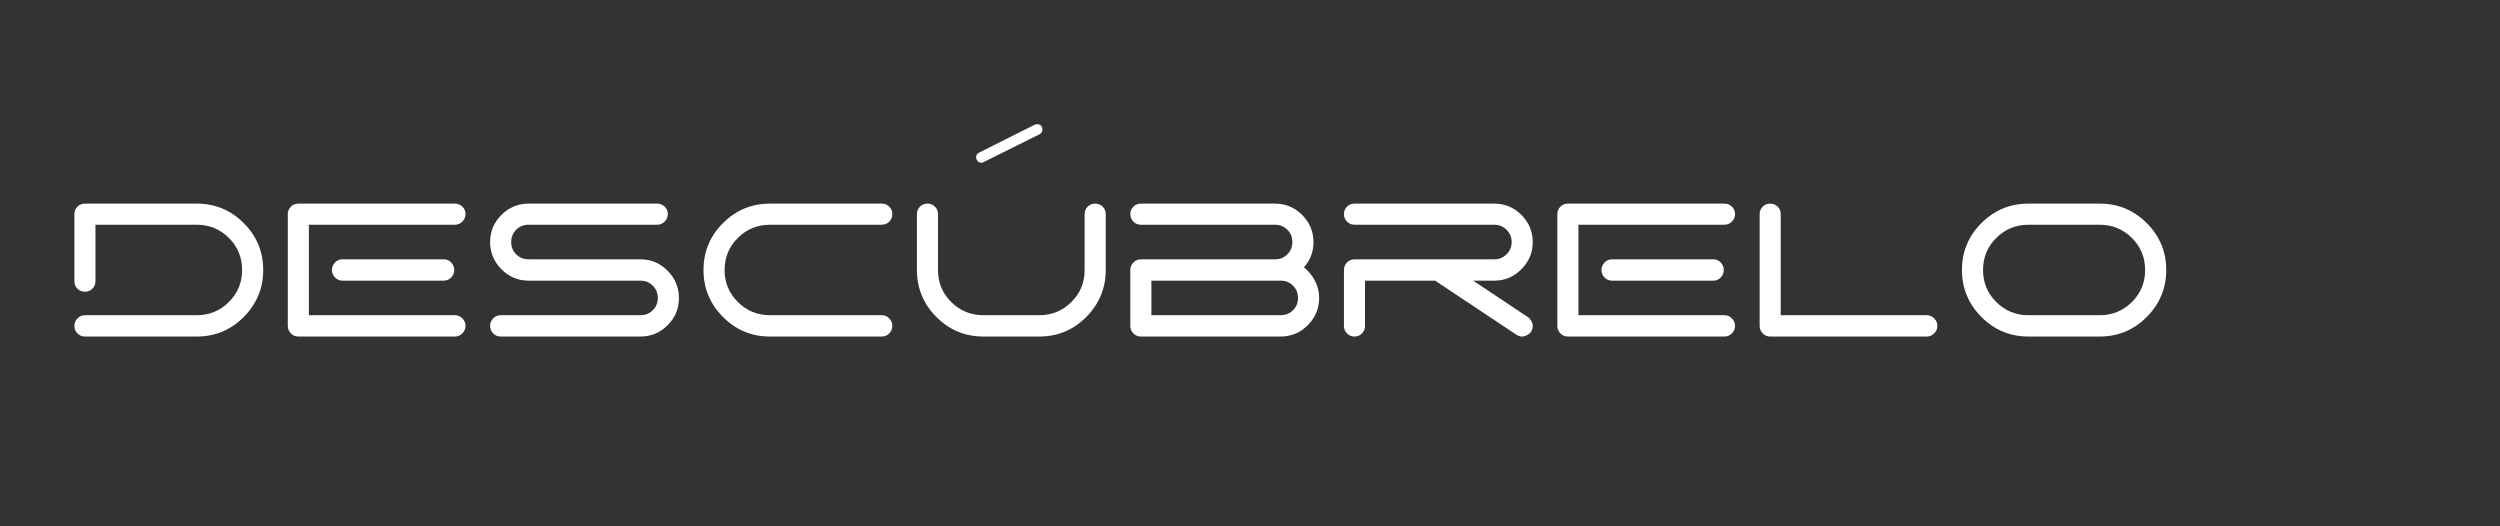 <svg xmlns="http://www.w3.org/2000/svg" xmlns:xlink="http://www.w3.org/1999/xlink" width="1900" zoomAndPan="magnify" viewBox="0 0 1425 300" height="400" preserveAspectRatio="xMidYMid meet" version="1.0"><rect x="0" y="0" width="1425" height="300" fill="#333333" stroke="none"/><defs><g/></defs><g fill="#ffffff" fill-opacity="1"><g transform="translate(30, 186.375)"><g><path d="M 18.469 -70.312 L 82.094 -70.312 C 92.594 -70.312 101.539 -66.609 108.938 -59.203 C 116.332 -51.805 120.031 -42.898 120.031 -32.484 C 120.031 -22.066 116.332 -13.141 108.938 -5.703 C 101.539 1.734 92.594 5.453 82.094 5.453 L 18.469 5.453 C 16.738 5.453 15.297 4.852 14.141 3.656 C 12.984 2.457 12.406 1.035 12.406 -0.609 C 12.406 -2.266 12.984 -3.691 14.141 -4.891 C 15.297 -6.098 16.738 -6.703 18.469 -6.703 L 82.094 -6.703 C 89.281 -6.703 95.395 -9.203 100.438 -14.203 C 105.477 -19.203 108 -25.297 108 -32.484 C 108 -39.68 105.477 -45.781 100.438 -50.781 C 95.395 -55.781 89.281 -58.281 82.094 -58.281 L 24.422 -58.281 L 24.422 -26.156 C 24.422 -24.426 23.844 -22.984 22.688 -21.828 C 21.531 -20.672 20.102 -20.094 18.406 -20.094 C 16.719 -20.094 15.297 -20.672 14.141 -21.828 C 12.984 -22.984 12.406 -24.426 12.406 -26.156 L 12.406 -64.359 C 12.406 -66.016 12.984 -67.422 14.141 -68.578 C 15.297 -69.734 16.738 -70.312 18.469 -70.312 Z M 18.469 -70.312 "/></g></g></g><g fill="#ffffff" fill-opacity="1"><g transform="translate(151.64, 186.375)"><g><path d="M 18.469 -70.312 L 107.625 -70.312 C 109.281 -70.312 110.707 -69.734 111.906 -68.578 C 113.102 -67.422 113.703 -66.016 113.703 -64.359 C 113.703 -62.703 113.102 -61.273 111.906 -60.078 C 110.707 -58.879 109.281 -58.281 107.625 -58.281 L 24.422 -58.281 L 24.422 -6.703 L 107.625 -6.703 C 109.281 -6.703 110.707 -6.098 111.906 -4.891 C 113.102 -3.691 113.703 -2.27 113.703 -0.625 C 113.703 1.031 113.102 2.457 111.906 3.656 C 110.707 4.852 109.281 5.453 107.625 5.453 L 18.469 5.453 C 16.738 5.453 15.297 4.852 14.141 3.656 C 12.984 2.457 12.406 1.031 12.406 -0.625 L 12.406 -64.359 C 12.406 -66.016 12.984 -67.422 14.141 -68.578 C 15.297 -69.734 16.738 -70.312 18.469 -70.312 Z M 43.641 -38.562 L 101.312 -38.562 C 102.957 -38.562 104.359 -37.961 105.516 -36.766 C 106.68 -35.566 107.266 -34.141 107.266 -32.484 C 107.266 -30.836 106.68 -29.41 105.516 -28.203 C 104.359 -27.004 102.957 -26.406 101.312 -26.406 L 43.641 -26.406 C 41.91 -26.406 40.469 -27.004 39.312 -28.203 C 38.156 -29.41 37.578 -30.836 37.578 -32.484 C 37.578 -34.141 38.156 -35.566 39.312 -36.766 C 40.469 -37.961 41.91 -38.562 43.641 -38.562 Z M 43.641 -38.562 "/></g></g></g><g fill="#ffffff" fill-opacity="1"><g transform="translate(266.956, 186.375)"><g><path d="M 34.344 -70.312 L 107.625 -70.312 C 109.281 -70.312 110.707 -69.734 111.906 -68.578 C 113.102 -67.422 113.703 -66.016 113.703 -64.359 C 113.703 -62.703 113.102 -61.273 111.906 -60.078 C 110.707 -58.879 109.281 -58.281 107.625 -58.281 L 34.344 -58.281 C 31.531 -58.281 29.172 -57.328 27.266 -55.422 C 25.367 -53.523 24.422 -51.191 24.422 -48.422 C 24.422 -45.648 25.367 -43.312 27.266 -41.406 C 29.172 -39.508 31.531 -38.562 34.344 -38.562 L 98.078 -38.562 C 104.117 -38.562 109.285 -36.391 113.578 -32.047 C 117.879 -27.711 120.031 -22.523 120.031 -16.484 C 120.031 -10.453 117.879 -5.285 113.578 -0.984 C 109.285 3.305 104.117 5.453 98.078 5.453 L 18.469 5.453 C 16.738 5.453 15.297 4.852 14.141 3.656 C 12.984 2.457 12.406 1.035 12.406 -0.609 C 12.406 -2.266 12.984 -3.691 14.141 -4.891 C 15.297 -6.098 16.738 -6.703 18.469 -6.703 L 98.078 -6.703 C 100.891 -6.703 103.242 -7.648 105.141 -9.547 C 107.047 -11.453 108 -13.785 108 -16.547 C 108 -19.316 107.047 -21.648 105.141 -23.547 C 103.242 -25.453 100.891 -26.406 98.078 -26.406 L 34.344 -26.406 C 28.312 -26.406 23.145 -28.578 18.844 -32.922 C 14.551 -37.266 12.406 -42.43 12.406 -48.422 C 12.406 -54.41 14.551 -59.555 18.844 -63.859 C 23.145 -68.16 28.312 -70.312 34.344 -70.312 Z M 34.344 -70.312 "/></g></g></g><g fill="#ffffff" fill-opacity="1"><g transform="translate(388.595, 186.375)"><g><path d="M 50.344 -70.312 L 113.953 -70.312 C 115.691 -70.312 117.141 -69.734 118.297 -68.578 C 119.453 -67.422 120.031 -66.016 120.031 -64.359 C 120.031 -62.703 119.453 -61.273 118.297 -60.078 C 117.141 -58.879 115.691 -58.281 113.953 -58.281 L 50.344 -58.281 C 43.156 -58.281 37.035 -55.781 31.984 -50.781 C 26.941 -45.781 24.422 -39.68 24.422 -32.484 C 24.422 -25.297 26.941 -19.203 31.984 -14.203 C 37.035 -9.203 43.156 -6.703 50.344 -6.703 L 113.953 -6.703 C 115.691 -6.703 117.141 -6.098 118.297 -4.891 C 119.453 -3.691 120.031 -2.266 120.031 -0.609 C 120.031 1.035 119.453 2.457 118.297 3.656 C 117.141 4.852 115.691 5.453 113.953 5.453 L 50.344 5.453 C 39.844 5.453 30.895 1.734 23.5 -5.703 C 16.102 -13.141 12.406 -22.066 12.406 -32.484 C 12.406 -42.898 16.102 -51.805 23.5 -59.203 C 30.895 -66.609 39.844 -70.312 50.344 -70.312 Z M 50.344 -70.312 "/></g></g></g><g fill="#ffffff" fill-opacity="1"><g transform="translate(510.235, 186.375)"><g><path d="M 80.859 -115.578 C 80.859 -115.578 80.898 -115.578 80.984 -115.578 C 82.223 -115.578 83.129 -115.039 83.703 -113.969 C 83.867 -113.551 83.953 -113.094 83.953 -112.594 C 83.953 -111.352 83.414 -110.445 82.344 -109.875 L 50.469 -94 C 50.062 -93.75 49.609 -93.625 49.109 -93.625 C 47.867 -93.625 47 -94.203 46.5 -95.359 C 46.258 -95.773 46.141 -96.188 46.141 -96.594 C 46.141 -97.844 46.676 -98.754 47.75 -99.328 L 79.609 -115.328 C 80.023 -115.492 80.441 -115.578 80.859 -115.578 Z M 14.141 -68.578 C 15.297 -69.734 16.719 -70.312 18.406 -70.312 C 20.102 -70.312 21.531 -69.734 22.688 -68.578 C 23.844 -67.422 24.422 -66.016 24.422 -64.359 L 24.422 -32.484 C 24.422 -25.297 26.941 -19.203 31.984 -14.203 C 37.035 -9.203 43.156 -6.703 50.344 -6.703 L 82.094 -6.703 C 89.281 -6.703 95.395 -9.203 100.438 -14.203 C 105.477 -19.203 108 -25.297 108 -32.484 L 108 -64.359 C 108 -66.016 108.578 -67.422 109.734 -68.578 C 110.891 -69.734 112.316 -70.312 114.016 -70.312 C 115.711 -70.312 117.141 -69.734 118.297 -68.578 C 119.453 -67.422 120.031 -66.016 120.031 -64.359 L 120.031 -32.484 C 120.031 -22.066 116.332 -13.141 108.938 -5.703 C 101.539 1.734 92.594 5.453 82.094 5.453 L 50.344 5.453 C 39.844 5.453 30.895 1.734 23.5 -5.703 C 16.102 -13.141 12.406 -22.066 12.406 -32.484 L 12.406 -64.359 C 12.406 -66.016 12.984 -67.422 14.141 -68.578 Z M 14.141 -68.578 "/></g></g></g><g fill="#ffffff" fill-opacity="1"><g transform="translate(631.875, 186.375)"><g><path d="M 18.469 -70.312 L 94.859 -70.312 C 100.891 -70.312 106.055 -68.16 110.359 -63.859 C 114.66 -59.555 116.812 -54.391 116.812 -48.359 C 116.812 -42.898 114.992 -38.102 111.359 -33.969 C 113.992 -31.906 116.098 -29.344 117.672 -26.281 C 119.242 -23.227 120.031 -19.961 120.031 -16.484 C 120.031 -10.535 117.879 -5.391 113.578 -1.047 C 109.285 3.285 104.117 5.453 98.078 5.453 L 18.469 5.453 C 16.738 5.453 15.297 4.852 14.141 3.656 C 12.984 2.457 12.406 1.031 12.406 -0.625 L 12.406 -32.484 C 12.406 -34.141 12.984 -35.566 14.141 -36.766 C 15.297 -37.961 16.738 -38.562 18.469 -38.562 L 94.859 -38.562 C 97.672 -38.562 100.023 -39.508 101.922 -41.406 C 103.828 -43.312 104.781 -45.648 104.781 -48.422 C 104.781 -51.191 103.828 -53.523 101.922 -55.422 C 100.023 -57.328 97.672 -58.281 94.859 -58.281 L 18.469 -58.281 C 16.738 -58.281 15.297 -58.879 14.141 -60.078 C 12.984 -61.273 12.406 -62.703 12.406 -64.359 C 12.406 -66.016 12.984 -67.422 14.141 -68.578 C 15.297 -69.734 16.738 -70.312 18.469 -70.312 Z M 24.422 -26.406 L 24.422 -6.703 L 98.078 -6.703 C 100.891 -6.703 103.242 -7.648 105.141 -9.547 C 107.047 -11.453 108 -13.785 108 -16.547 C 108 -19.316 107.047 -21.648 105.141 -23.547 C 103.242 -25.453 100.891 -26.406 98.078 -26.406 Z M 24.422 -26.406 "/></g></g></g><g fill="#ffffff" fill-opacity="1"><g transform="translate(753.639, 186.375)"><g><path d="M 18.469 -70.312 L 98.078 -70.312 C 104.117 -70.312 109.285 -68.16 113.578 -63.859 C 117.879 -59.555 120.031 -54.41 120.031 -48.422 C 120.031 -42.43 117.879 -37.266 113.578 -32.922 C 109.285 -28.578 104.117 -26.406 98.078 -26.406 L 86.062 -26.406 L 117.297 -5.578 C 118.047 -5.086 118.688 -4.363 119.219 -3.406 C 119.758 -2.457 120.031 -1.531 120.031 -0.625 C 120.031 0.613 119.703 1.734 119.047 2.734 C 118.547 3.473 117.797 4.109 116.797 4.641 C 115.805 5.18 114.859 5.453 113.953 5.453 C 112.797 5.453 111.68 5.082 110.609 4.344 L 64.359 -26.406 L 24.422 -26.406 L 24.422 -0.625 C 24.422 1.031 23.844 2.457 22.688 3.656 C 21.531 4.852 20.102 5.453 18.406 5.453 C 16.719 5.453 15.297 4.852 14.141 3.656 C 12.984 2.457 12.406 1.031 12.406 -0.625 L 12.406 -32.484 C 12.406 -34.141 12.984 -35.566 14.141 -36.766 C 15.297 -37.961 16.738 -38.562 18.469 -38.562 L 98.078 -38.562 C 100.805 -38.562 103.141 -39.508 105.078 -41.406 C 107.023 -43.312 108 -45.648 108 -48.422 C 108 -51.191 107.023 -53.523 105.078 -55.422 C 103.141 -57.328 100.805 -58.281 98.078 -58.281 L 18.469 -58.281 C 16.738 -58.281 15.297 -58.879 14.141 -60.078 C 12.984 -61.273 12.406 -62.703 12.406 -64.359 C 12.406 -66.016 12.984 -67.422 14.141 -68.578 C 15.297 -69.734 16.738 -70.312 18.469 -70.312 Z M 18.469 -70.312 "/></g></g></g><g fill="#ffffff" fill-opacity="1"><g transform="translate(875.279, 186.375)"><g><path d="M 18.469 -70.312 L 107.625 -70.312 C 109.281 -70.312 110.707 -69.734 111.906 -68.578 C 113.102 -67.422 113.703 -66.016 113.703 -64.359 C 113.703 -62.703 113.102 -61.273 111.906 -60.078 C 110.707 -58.879 109.281 -58.281 107.625 -58.281 L 24.422 -58.281 L 24.422 -6.703 L 107.625 -6.703 C 109.281 -6.703 110.707 -6.098 111.906 -4.891 C 113.102 -3.691 113.703 -2.27 113.703 -0.625 C 113.703 1.031 113.102 2.457 111.906 3.656 C 110.707 4.852 109.281 5.453 107.625 5.453 L 18.469 5.453 C 16.738 5.453 15.297 4.852 14.141 3.656 C 12.984 2.457 12.406 1.031 12.406 -0.625 L 12.406 -64.359 C 12.406 -66.016 12.984 -67.422 14.141 -68.578 C 15.297 -69.734 16.738 -70.312 18.469 -70.312 Z M 43.641 -38.562 L 101.312 -38.562 C 102.957 -38.562 104.359 -37.961 105.516 -36.766 C 106.68 -35.566 107.266 -34.141 107.266 -32.484 C 107.266 -30.836 106.68 -29.41 105.516 -28.203 C 104.359 -27.004 102.957 -26.406 101.312 -26.406 L 43.641 -26.406 C 41.91 -26.406 40.469 -27.004 39.312 -28.203 C 38.156 -29.41 37.578 -30.836 37.578 -32.484 C 37.578 -34.141 38.156 -35.566 39.312 -36.766 C 40.469 -37.961 41.91 -38.562 43.641 -38.562 Z M 43.641 -38.562 "/></g></g></g><g fill="#ffffff" fill-opacity="1"><g transform="translate(990.594, 186.375)"><g><path d="M 14.141 -68.578 C 15.297 -69.734 16.719 -70.312 18.406 -70.312 C 20.102 -70.312 21.531 -69.734 22.688 -68.578 C 23.844 -67.422 24.422 -66.016 24.422 -64.359 L 24.422 -6.703 L 107.625 -6.703 C 109.281 -6.703 110.707 -6.098 111.906 -4.891 C 113.102 -3.691 113.703 -2.266 113.703 -0.609 C 113.703 1.035 113.102 2.457 111.906 3.656 C 110.707 4.852 109.281 5.453 107.625 5.453 L 18.469 5.453 C 16.738 5.453 15.297 4.852 14.141 3.656 C 12.984 2.457 12.406 1.031 12.406 -0.625 L 12.406 -64.359 C 12.406 -66.016 12.984 -67.422 14.141 -68.578 Z M 14.141 -68.578 "/></g></g></g><g fill="#ffffff" fill-opacity="1"><g transform="translate(1105.91, 186.375)"><g><path d="M 50.344 -70.312 L 90.891 -70.312 C 101.391 -70.312 110.336 -66.609 117.734 -59.203 C 125.141 -51.805 128.844 -42.898 128.844 -32.484 C 128.844 -22.066 125.141 -13.141 117.734 -5.703 C 110.336 1.734 101.391 5.453 90.891 5.453 L 50.344 5.453 C 39.844 5.453 30.895 1.734 23.5 -5.703 C 16.102 -13.141 12.406 -22.066 12.406 -32.484 C 12.406 -42.898 16.102 -51.805 23.5 -59.203 C 30.895 -66.609 39.844 -70.312 50.344 -70.312 Z M 50.344 -58.281 C 43.156 -58.281 37.035 -55.781 31.984 -50.781 C 26.941 -45.781 24.422 -39.68 24.422 -32.484 C 24.422 -25.297 26.941 -19.203 31.984 -14.203 C 37.035 -9.203 43.156 -6.703 50.344 -6.703 L 90.891 -6.703 C 98.086 -6.703 104.207 -9.203 109.25 -14.203 C 114.289 -19.203 116.812 -25.297 116.812 -32.484 C 116.812 -39.68 114.289 -45.781 109.25 -50.781 C 104.207 -55.781 98.086 -58.281 90.891 -58.281 Z M 50.344 -58.281 "/></g></g></g></svg>
